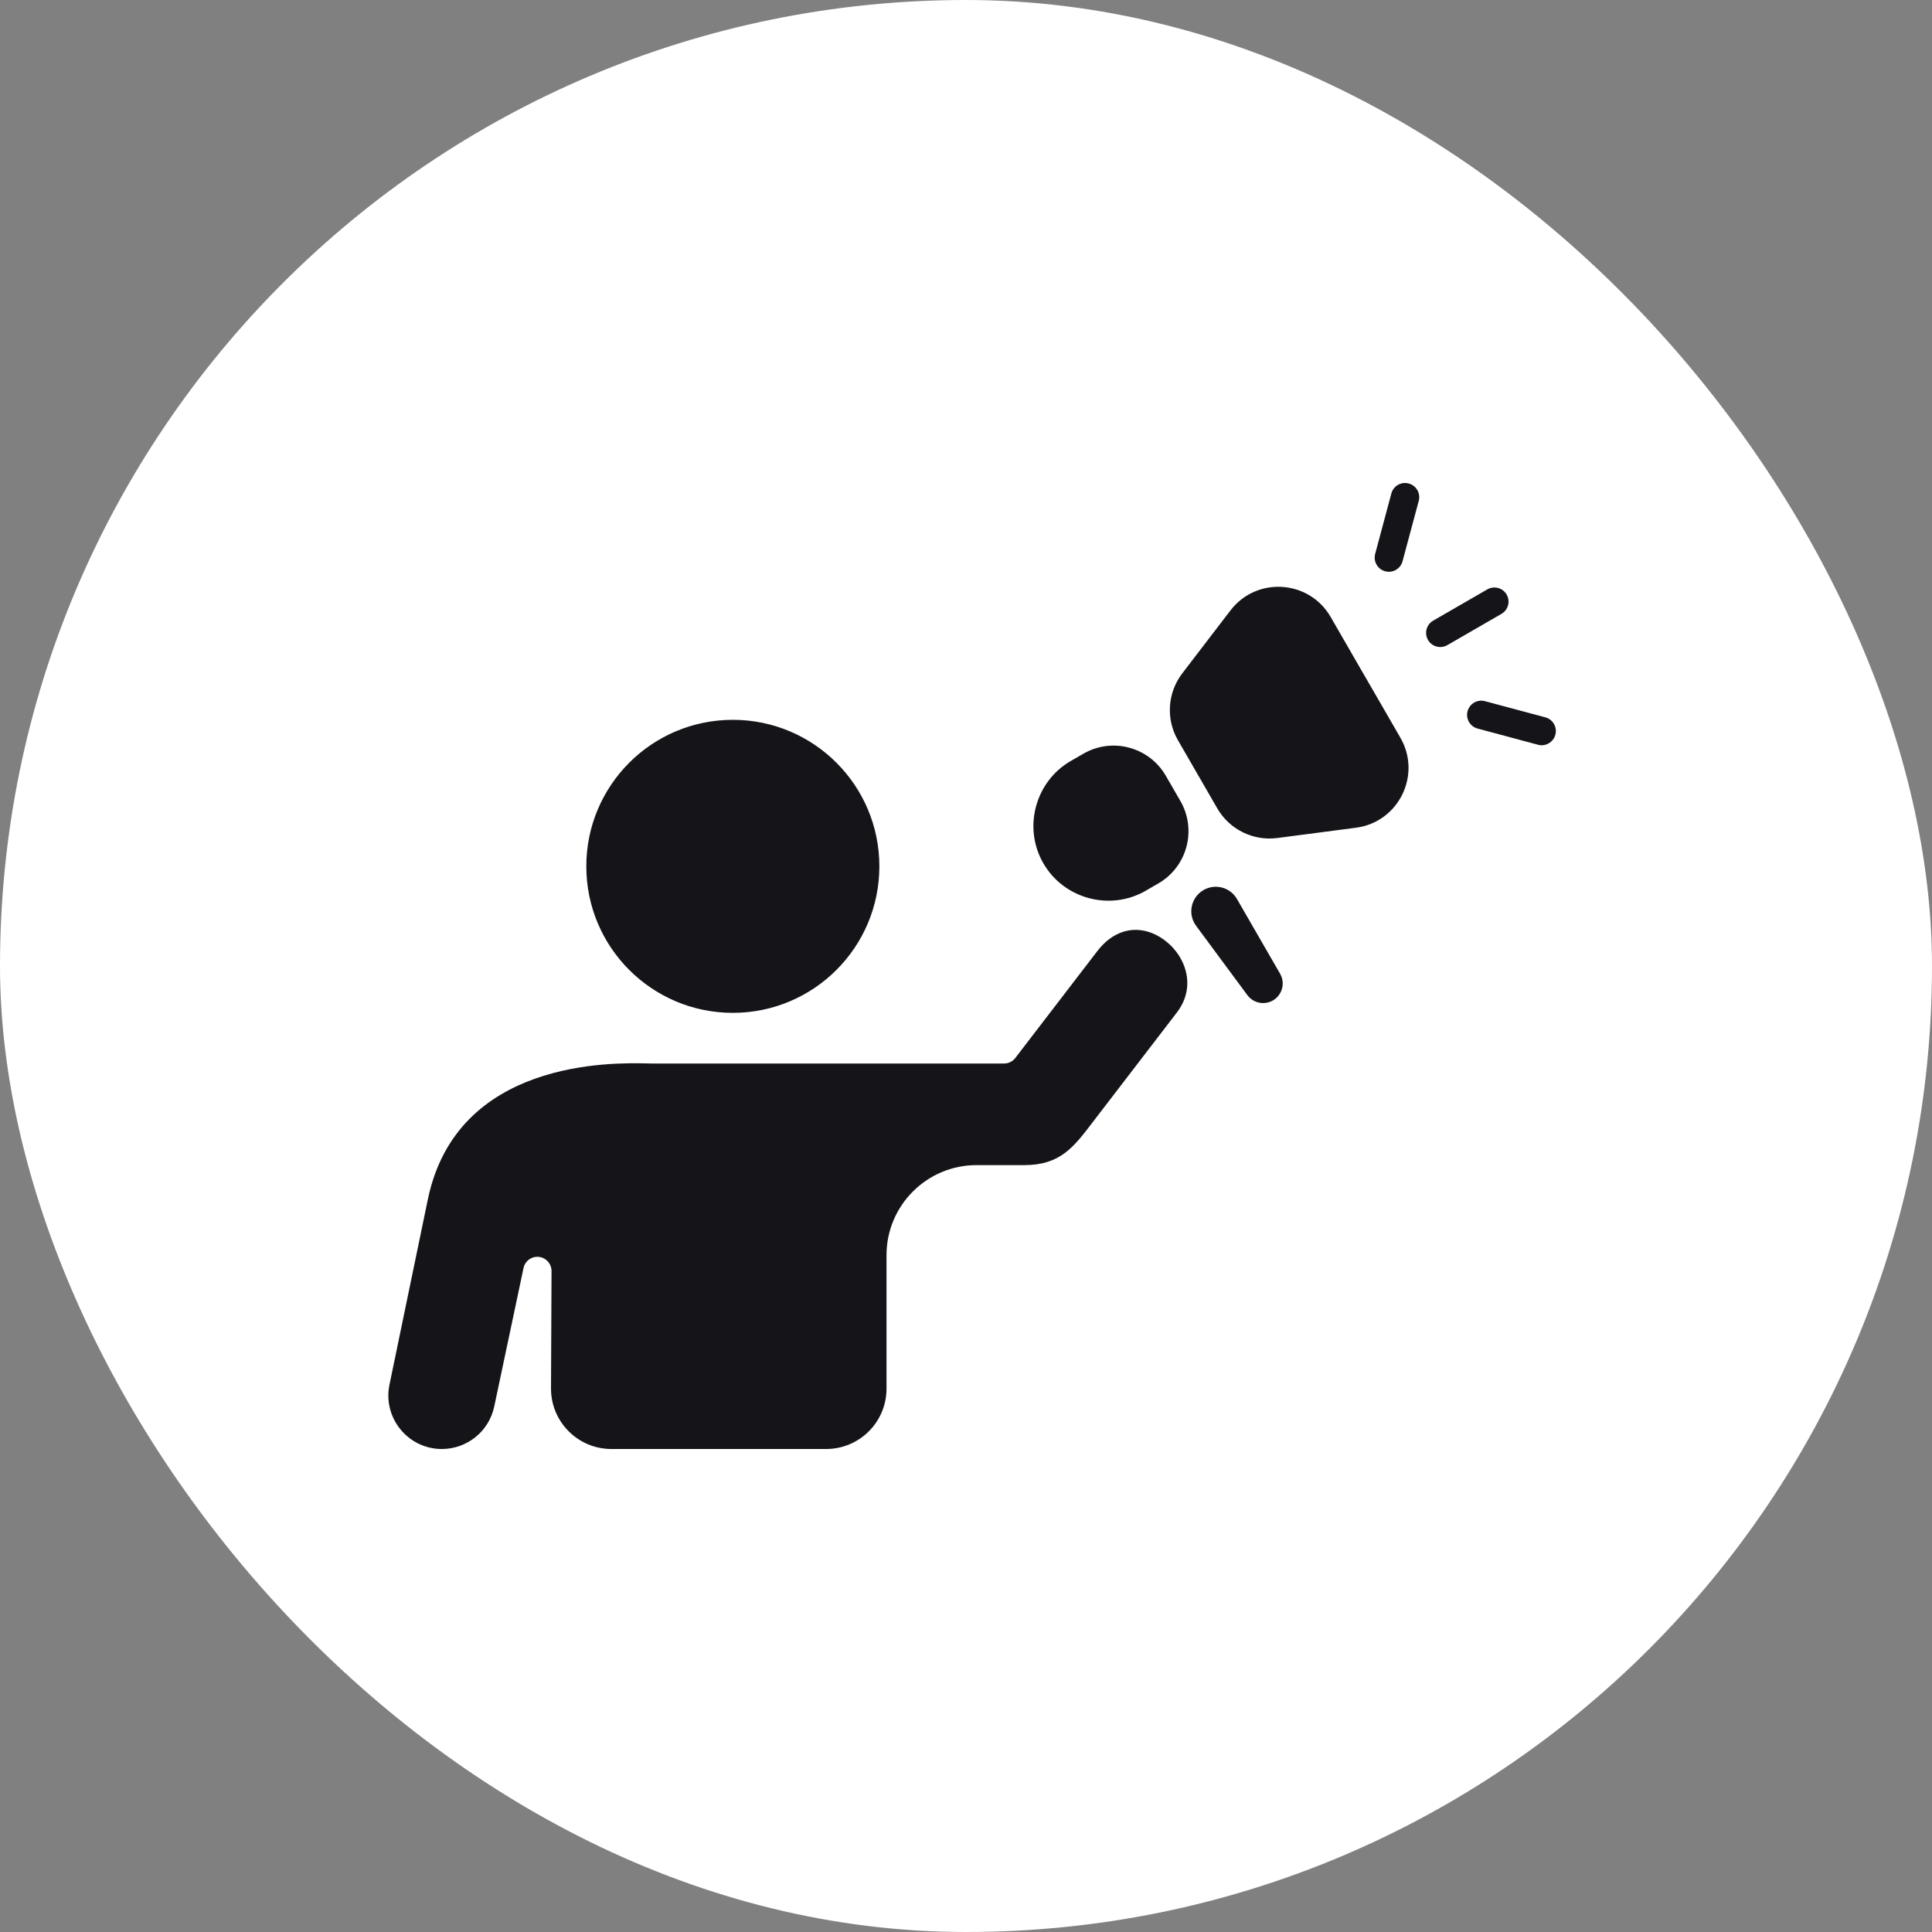 <svg width="64" height="64" viewBox="0 0 64 64" fill="none" xmlns="http://www.w3.org/2000/svg">
<rect x="0" y="0" width="64" height="64" fill="#808080" stroke="none"/>
<rect width="64" height="64" rx="32" fill="white"/>
<path fill-rule="evenodd" clip-rule="evenodd" d="M36.348 31.509L33.634 35.046C33.542 35.167 33.403 35.23 33.262 35.23C33.261 35.23 33.261 35.231 33.261 35.231V35.231C33.261 35.231 33.261 35.231 33.261 35.231H21.604C21.568 35.231 21.547 35.229 21.43 35.227C20.267 35.202 15.133 35.095 14.172 39.735L12.902 45.868C12.674 46.968 13.514 48 14.637 48V48C15.475 48 16.198 47.414 16.372 46.594L17.342 42.007C17.394 41.754 17.643 41.59 17.897 41.643C18.127 41.691 18.283 41.901 18.27 42.13L18.253 45.991C18.248 47.099 19.145 48 20.253 48H27.367C28.472 48 29.367 47.105 29.367 46V41.575C29.367 40.754 29.702 40.009 30.241 39.47C30.78 38.931 31.525 38.596 32.346 38.596H33.934C35.114 38.596 35.566 38.002 36.179 37.198L36.316 37.019L38.987 33.538C39.452 32.932 39.405 32.245 39.09 31.714C38.968 31.507 38.804 31.322 38.614 31.173C38.426 31.026 38.216 30.915 37.997 30.855C37.461 30.707 36.847 30.86 36.348 31.509ZM44.08 20.438C43.367 19.203 41.627 19.09 40.76 20.222L39.165 22.305C38.673 22.947 38.617 23.822 39.021 24.521L40.323 26.777C40.727 27.477 41.513 27.865 42.314 27.76L44.916 27.42C46.331 27.236 47.103 25.672 46.389 24.437L45.249 22.462C45.244 22.454 45.239 22.446 45.234 22.438L44.08 20.438ZM48.947 24.134C48.697 24.067 48.548 23.81 48.615 23.559C48.683 23.308 48.94 23.16 49.191 23.227L51.191 23.763C51.442 23.83 51.591 24.087 51.524 24.338C51.456 24.589 51.199 24.738 50.948 24.671L48.947 24.134ZM46.461 18.592C46.394 18.843 46.137 18.992 45.886 18.924C45.635 18.857 45.487 18.6 45.554 18.349L46.09 16.348C46.157 16.097 46.414 15.949 46.665 16.016C46.916 16.083 47.065 16.34 46.998 16.591L46.461 18.592ZM47.943 21.372C47.719 21.5 47.433 21.423 47.304 21.199C47.175 20.974 47.252 20.689 47.477 20.559L49.27 19.524C49.495 19.395 49.781 19.472 49.91 19.697C50.039 19.921 49.961 20.207 49.737 20.336L47.943 21.372ZM39.869 29.484C40.256 29.26 40.752 29.393 40.976 29.78L42.404 32.255C42.642 32.667 42.37 33.187 41.896 33.226V33.226C41.672 33.244 41.455 33.146 41.321 32.965L39.622 30.668C39.334 30.279 39.45 29.726 39.869 29.484V29.484ZM35.888 24.968C36.844 24.415 38.068 24.743 38.62 25.7L39.102 26.534C39.654 27.491 39.326 28.714 38.37 29.266L38.228 29.348L37.952 29.507C37.952 29.507 37.952 29.507 37.952 29.507V29.507C37.952 29.508 37.952 29.508 37.952 29.508C37.362 29.848 36.685 29.916 36.07 29.751C35.455 29.586 34.904 29.189 34.563 28.599C34.563 28.598 34.562 28.598 34.562 28.598V28.598C34.562 28.599 34.562 28.599 34.562 28.598C34.222 28.008 34.154 27.332 34.319 26.717C34.484 26.101 34.881 25.549 35.47 25.209L35.888 24.968ZM27.708 25.266C28.587 26.145 29.13 27.358 29.13 28.698C29.13 30.038 28.587 31.252 27.708 32.13C26.83 33.008 25.616 33.552 24.276 33.552C22.936 33.552 21.723 33.008 20.844 32.13C19.966 31.252 19.422 30.038 19.422 28.698C19.422 27.358 19.966 26.145 20.844 25.266C21.723 24.388 22.936 23.845 24.276 23.845C25.616 23.845 26.83 24.388 27.708 25.266Z" fill="#151419"/>
</svg>
